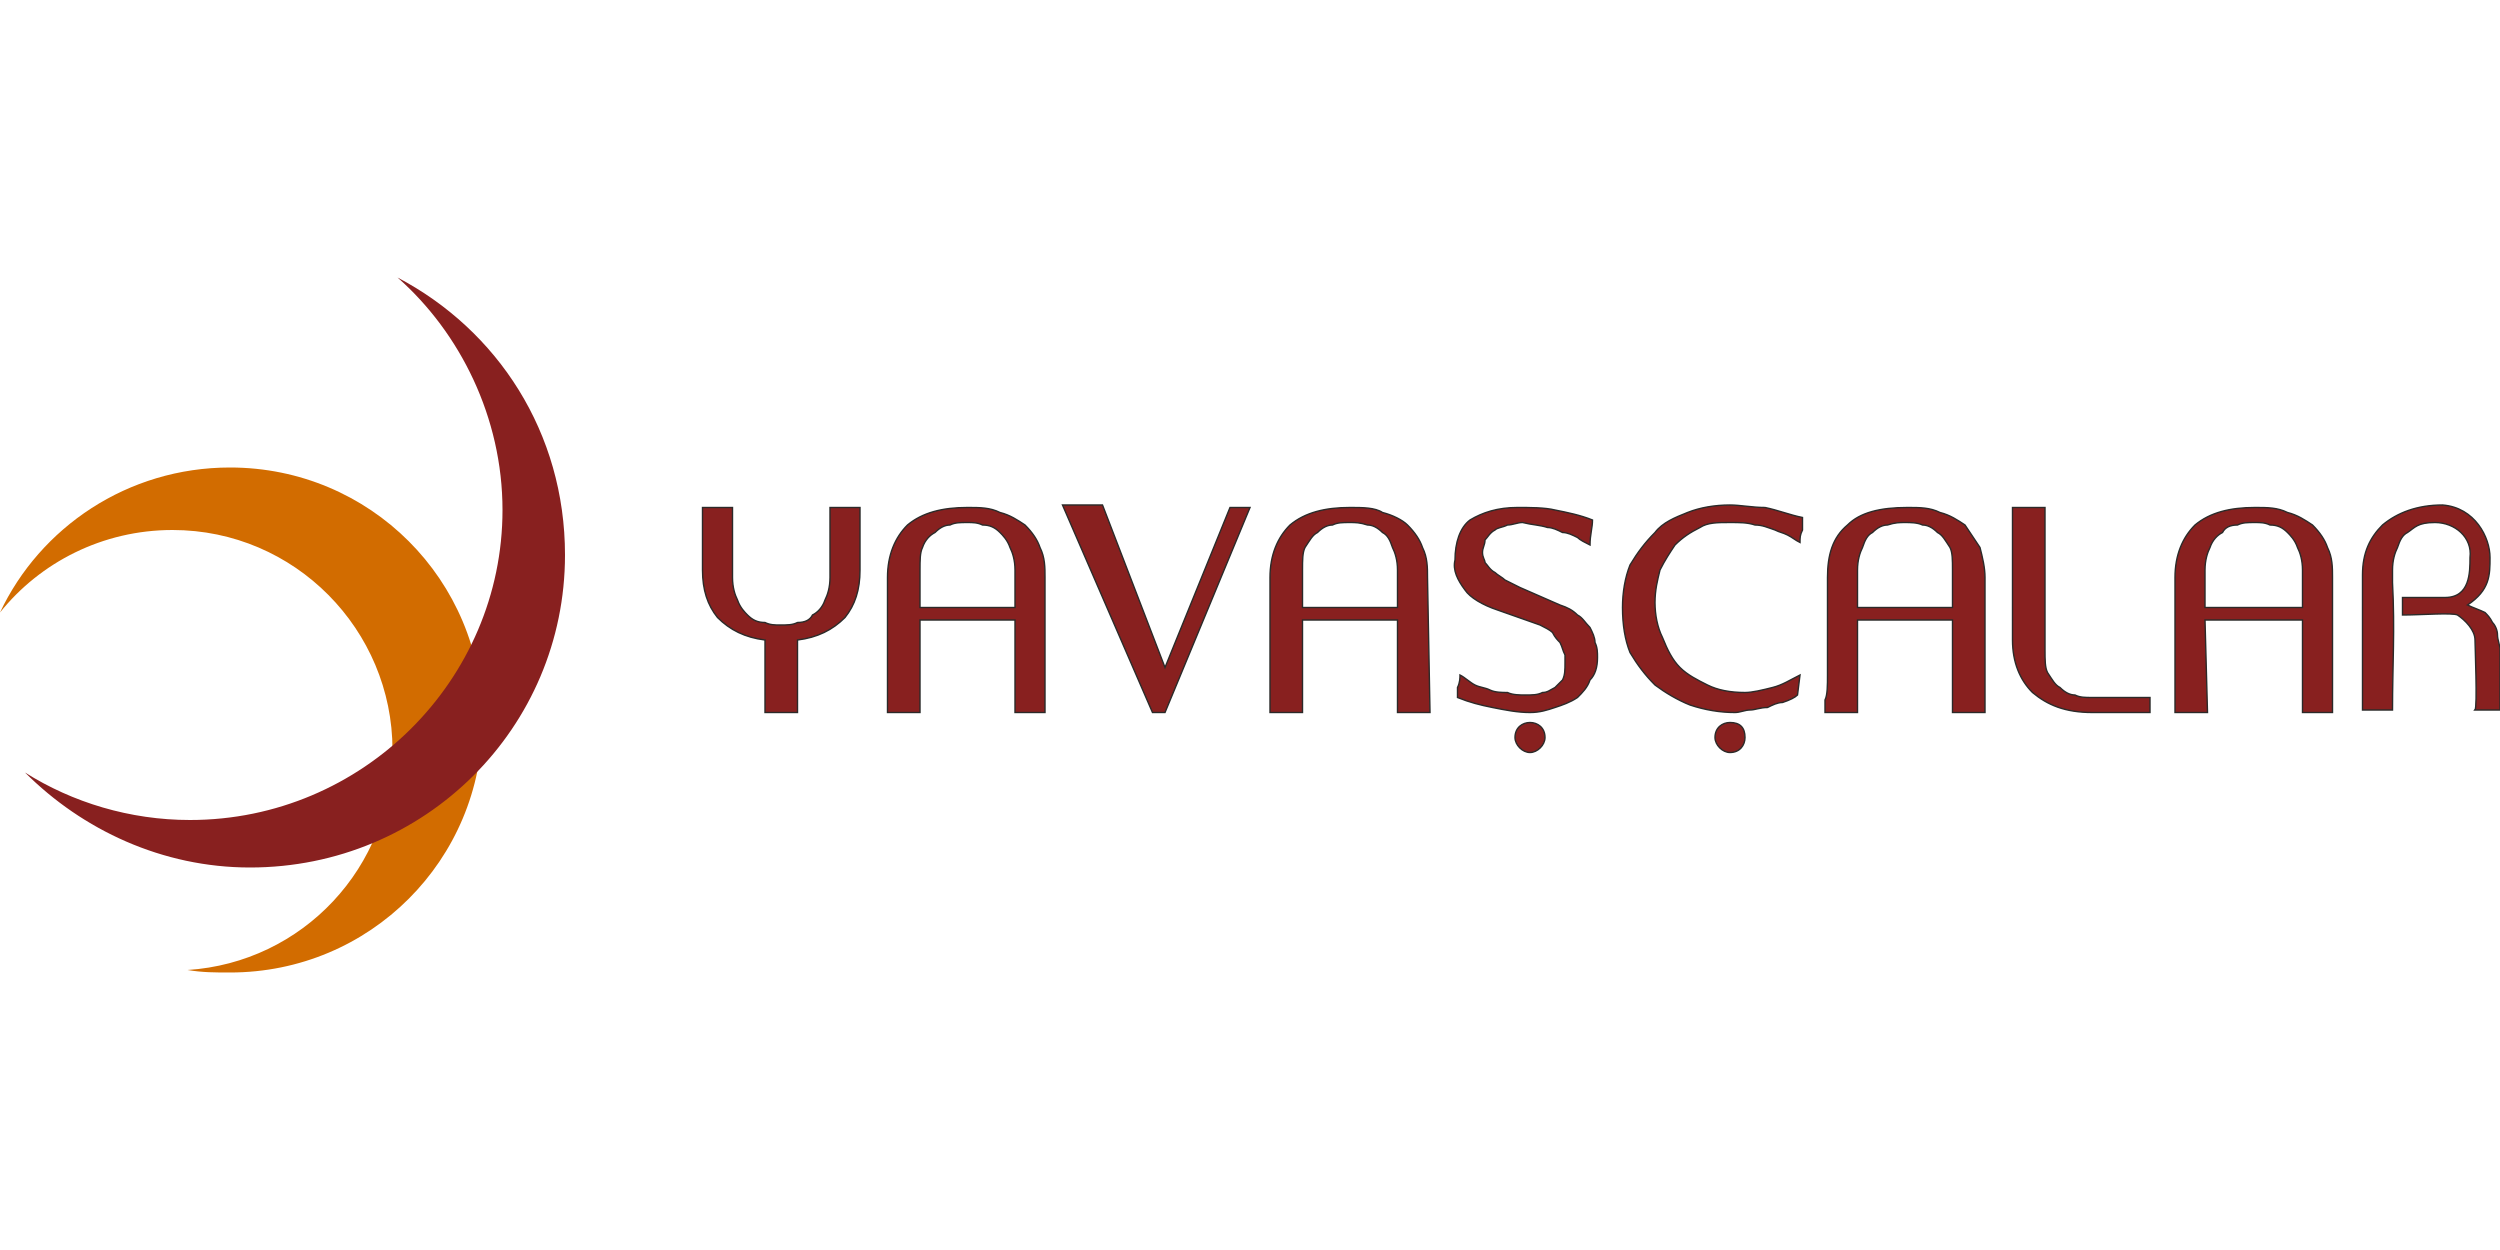<?xml version="1.0" encoding="UTF-8"?>
<!DOCTYPE svg PUBLIC "-//W3C//DTD SVG 1.1//EN" "http://www.w3.org/Graphics/SVG/1.1/DTD/svg11.dtd">
<!-- Creator: CorelDRAW X8 -->
<svg xmlns="http://www.w3.org/2000/svg" xml:space="preserve" width="1000px" height="500px" version="1.1" style="shape-rendering:geometricPrecision; text-rendering:geometricPrecision; image-rendering:optimizeQuality; fill-rule:evenodd; clip-rule:evenodd"
viewBox="0 0 1000 500"
 xmlns:xlink="http://www.w3.org/1999/xlink">
 <defs>
  <style type="text/css">
   <![CDATA[
    .str0 {stroke:#2B2A29;stroke-width:0.567}
    .fil0 {fill:#88201F}
    .fil1 {fill:#D26C00}
   ]]>
  </style>
 </defs>
 <g id="Vrstva_x0020_1">
  <g id="_678839056">
   <path class="fil0 str0" d="M692 289c4,0 6,2 6,6 0,3 -2,6 -6,6 -3,0 -6,-3 -6,-6 0,-4 3,-6 6,-6zm269 -50l0 7c7,0 20,-1 22,0 3,2 7,6 7,10 0,2 1,27 0,28l10 0c0,-6 0,-15 0,-24 0,-2 -1,-4 -1,-6 0,-2 -1,-4 -2,-5 -1,-2 -2,-3 -3,-4 -2,-1 -5,-2 -7,-3 9,-6 9,-12 9,-19 0,-8 -6,-20 -19,-21 -10,0 -18,3 -24,8 -5,5 -8,11 -8,20l0 54 12 0c0,-18 1,-32 0,-51l0 -5c0,-4 1,-7 2,-9 1,-3 2,-5 4,-6 3,-2 4,-4 11,-4 8,0 15,6 14,14 0,6 0,16 -10,16l-17 0zm-668 -8l0 -28 -12 0 0 25c0,8 2,14 6,19 5,5 11,8 19,9l0 29 13 0 0 -29c8,-1 14,-4 19,-9 4,-5 6,-11 6,-19l0 -25 -12 0 0 28c0,4 -1,7 -2,9 -1,3 -3,5 -5,6 -1,2 -3,3 -6,3 -2,1 -4,1 -7,1 -2,0 -4,0 -6,-1 -3,0 -5,-1 -7,-3 -1,-1 -3,-3 -4,-6 -1,-2 -2,-5 -2,-9zm75 17l38 0c0,5 0,9 0,13 0,4 0,8 0,11 0,3 0,6 0,8 0,3 0,4 0,5l12 0 0 -54c0,-4 0,-8 -2,-12 -1,-3 -3,-6 -6,-9 -3,-2 -6,-4 -10,-5 -4,-2 -8,-2 -13,-2 -10,0 -18,2 -24,7 -5,5 -8,12 -8,21 0,9 0,17 0,23 0,6 0,12 0,16 0,4 0,8 0,10 0,3 0,4 0,5l13 0 0 -37zm0 -20c0,-4 0,-7 1,-9 1,-3 3,-5 5,-6 2,-2 4,-3 6,-3 2,-1 4,-1 7,-1 2,0 4,0 6,1 3,0 5,1 7,3 1,1 3,3 4,6 1,2 2,5 2,9l0 15 -38 0 0 -15zm98 57l34 -82 -8 0 -26 64 -25 -65 -16 0 36 83 5 0zm55 -37l38 0c0,5 0,9 0,13 0,4 0,8 0,11 0,3 0,6 0,8 0,3 0,4 0,5l13 0 -1 -54c0,-4 0,-8 -2,-12 -1,-3 -3,-6 -6,-9 -2,-2 -6,-4 -10,-5 -3,-2 -8,-2 -13,-2 -10,0 -18,2 -24,7 -5,5 -8,12 -8,21 0,9 0,17 0,23 0,6 0,12 0,16 0,4 0,8 0,10 0,3 0,4 0,5l13 0 0 -37zm0 -20c0,-4 0,-7 1,-9 2,-3 3,-5 5,-6 2,-2 4,-3 6,-3 2,-1 4,-1 7,-1 2,0 4,0 7,1 2,0 4,1 6,3 2,1 3,3 4,6 1,2 2,5 2,9l0 15 -38 0 0 -15zm61 -4c-1,4 1,8 4,12 2,3 7,6 13,8l17 6c2,1 4,2 5,3 1,2 2,3 3,4 1,2 1,3 2,5 0,1 0,2 0,3 0,3 0,5 -1,7 -1,1 -2,2 -3,3 -2,1 -3,2 -5,2 -2,1 -4,1 -7,1 -2,0 -5,0 -7,-1 -2,0 -5,0 -7,-1 -2,-1 -4,-1 -6,-2 -2,-1 -4,-3 -6,-4 0,1 0,3 -1,5 0,1 0,3 0,4 5,2 9,3 14,4 5,1 10,2 15,2 4,0 7,-1 10,-2 3,-1 6,-2 9,-4 2,-2 4,-4 5,-7 2,-2 3,-5 3,-9 0,-2 0,-4 -1,-6 0,-2 -1,-4 -2,-6 -2,-2 -3,-4 -5,-5 -2,-2 -4,-3 -7,-4l-16 -7c-2,-1 -4,-2 -6,-3 -1,-1 -3,-2 -4,-3 -2,-1 -3,-3 -4,-4 0,-1 -1,-2 -1,-4 0,-2 1,-3 1,-5 1,-1 2,-3 4,-4 1,-1 3,-1 5,-2 2,0 4,-1 6,-1 4,1 7,1 10,2 2,0 4,1 6,2 2,0 4,1 6,2 1,1 3,2 5,3 0,-4 1,-7 1,-10 -5,-2 -10,-3 -15,-4 -4,-1 -10,-1 -15,-1 -8,0 -14,2 -19,5 -4,3 -6,9 -6,16zm138 46c-4,2 -7,4 -11,5 -4,1 -8,2 -11,2 -6,0 -11,-1 -15,-3 -4,-2 -8,-4 -11,-7 -3,-3 -5,-7 -7,-12 -2,-4 -3,-9 -3,-14 0,-5 1,-9 2,-13 2,-4 4,-7 6,-10 3,-3 6,-5 10,-7 3,-2 7,-2 12,-2 4,0 7,0 10,1 3,0 5,1 8,2 2,1 3,1 5,2 2,1 3,2 5,3 0,-2 0,-3 1,-5 0,-2 0,-3 0,-5 -5,-1 -10,-3 -15,-4 -5,0 -10,-1 -14,-1 -6,0 -12,1 -17,3 -5,2 -10,4 -13,8 -4,4 -7,8 -10,13 -2,5 -3,11 -3,17 0,7 1,13 3,18 3,5 6,9 10,13 4,3 9,6 14,8 6,2 12,3 18,3 2,0 4,-1 6,-1 2,0 4,-1 7,-1 2,-1 4,-2 6,-2 3,-1 5,-2 6,-3l1 -8zm23 -22l38 0c0,5 0,9 0,13 0,4 0,8 0,11 0,3 0,6 0,8 0,3 0,4 0,5l13 0 0 -54c0,-4 -1,-8 -2,-12 -2,-3 -4,-6 -6,-9 -3,-2 -6,-4 -10,-5 -4,-2 -8,-2 -13,-2 -11,0 -19,2 -24,7 -6,5 -8,12 -8,21 0,9 0,17 0,23 0,6 0,12 0,16 0,4 0,8 -1,10 0,3 0,4 0,5l13 0 0 -37zm0 -20c0,-4 1,-7 2,-9 1,-3 2,-5 4,-6 2,-2 4,-3 6,-3 3,-1 5,-1 7,-1 2,0 5,0 7,1 2,0 4,1 6,3 2,1 3,3 5,6 1,2 1,5 1,9l0 15 -38 0 0 -15zm117 51l-23 0c-3,0 -5,0 -7,-1 -2,0 -4,-1 -6,-3 -2,-1 -3,-3 -5,-6 -1,-2 -1,-5 -1,-9l0 -57 -13 0 0 53c0,9 3,16 8,21 6,5 13,8 24,8l23 0 0 -6zm22 -31l39 0c0,5 0,9 0,13 0,4 0,8 0,11 0,3 0,6 0,8 0,3 0,4 0,5l12 0 0 -54c0,-4 0,-8 -2,-12 -1,-3 -3,-6 -6,-9 -3,-2 -6,-4 -10,-5 -4,-2 -8,-2 -13,-2 -10,0 -18,2 -24,7 -5,5 -8,12 -8,21 0,9 0,17 0,23 0,6 0,12 0,16 0,4 0,8 0,10 0,3 0,4 0,5l13 0 -1 -37zm0 -20c0,-4 1,-7 2,-9 1,-3 3,-5 5,-6 1,-2 3,-3 6,-3 2,-1 4,-1 7,-1 2,0 4,0 6,1 3,0 5,1 7,3 1,1 3,3 4,6 1,2 2,5 2,9l0 15 -39 0 0 -15zm-270 61c3,0 6,2 6,6 0,3 -3,6 -6,6 -3,0 -6,-3 -6,-6 0,-4 3,-6 6,-6z"/>
   <path class="fil1" d="M92 187c56,0 101,45 101,101 0,56 -45,101 -101,101 -6,0 -11,0 -17,-1 46,-3 82,-41 82,-88 0,-48 -39,-88 -88,-88 -28,0 -53,13 -69,33 16,-34 51,-58 92,-58z"/>
   <path class="fil0" d="M159 111c40,21 67,62 67,111 0,69 -56,125 -126,125 -35,0 -67,-15 -90,-38 19,12 42,19 66,19 69,0 125,-56 125,-124 0,-37 -17,-71 -42,-93z"/>
  </g>
 </g>
</svg>
